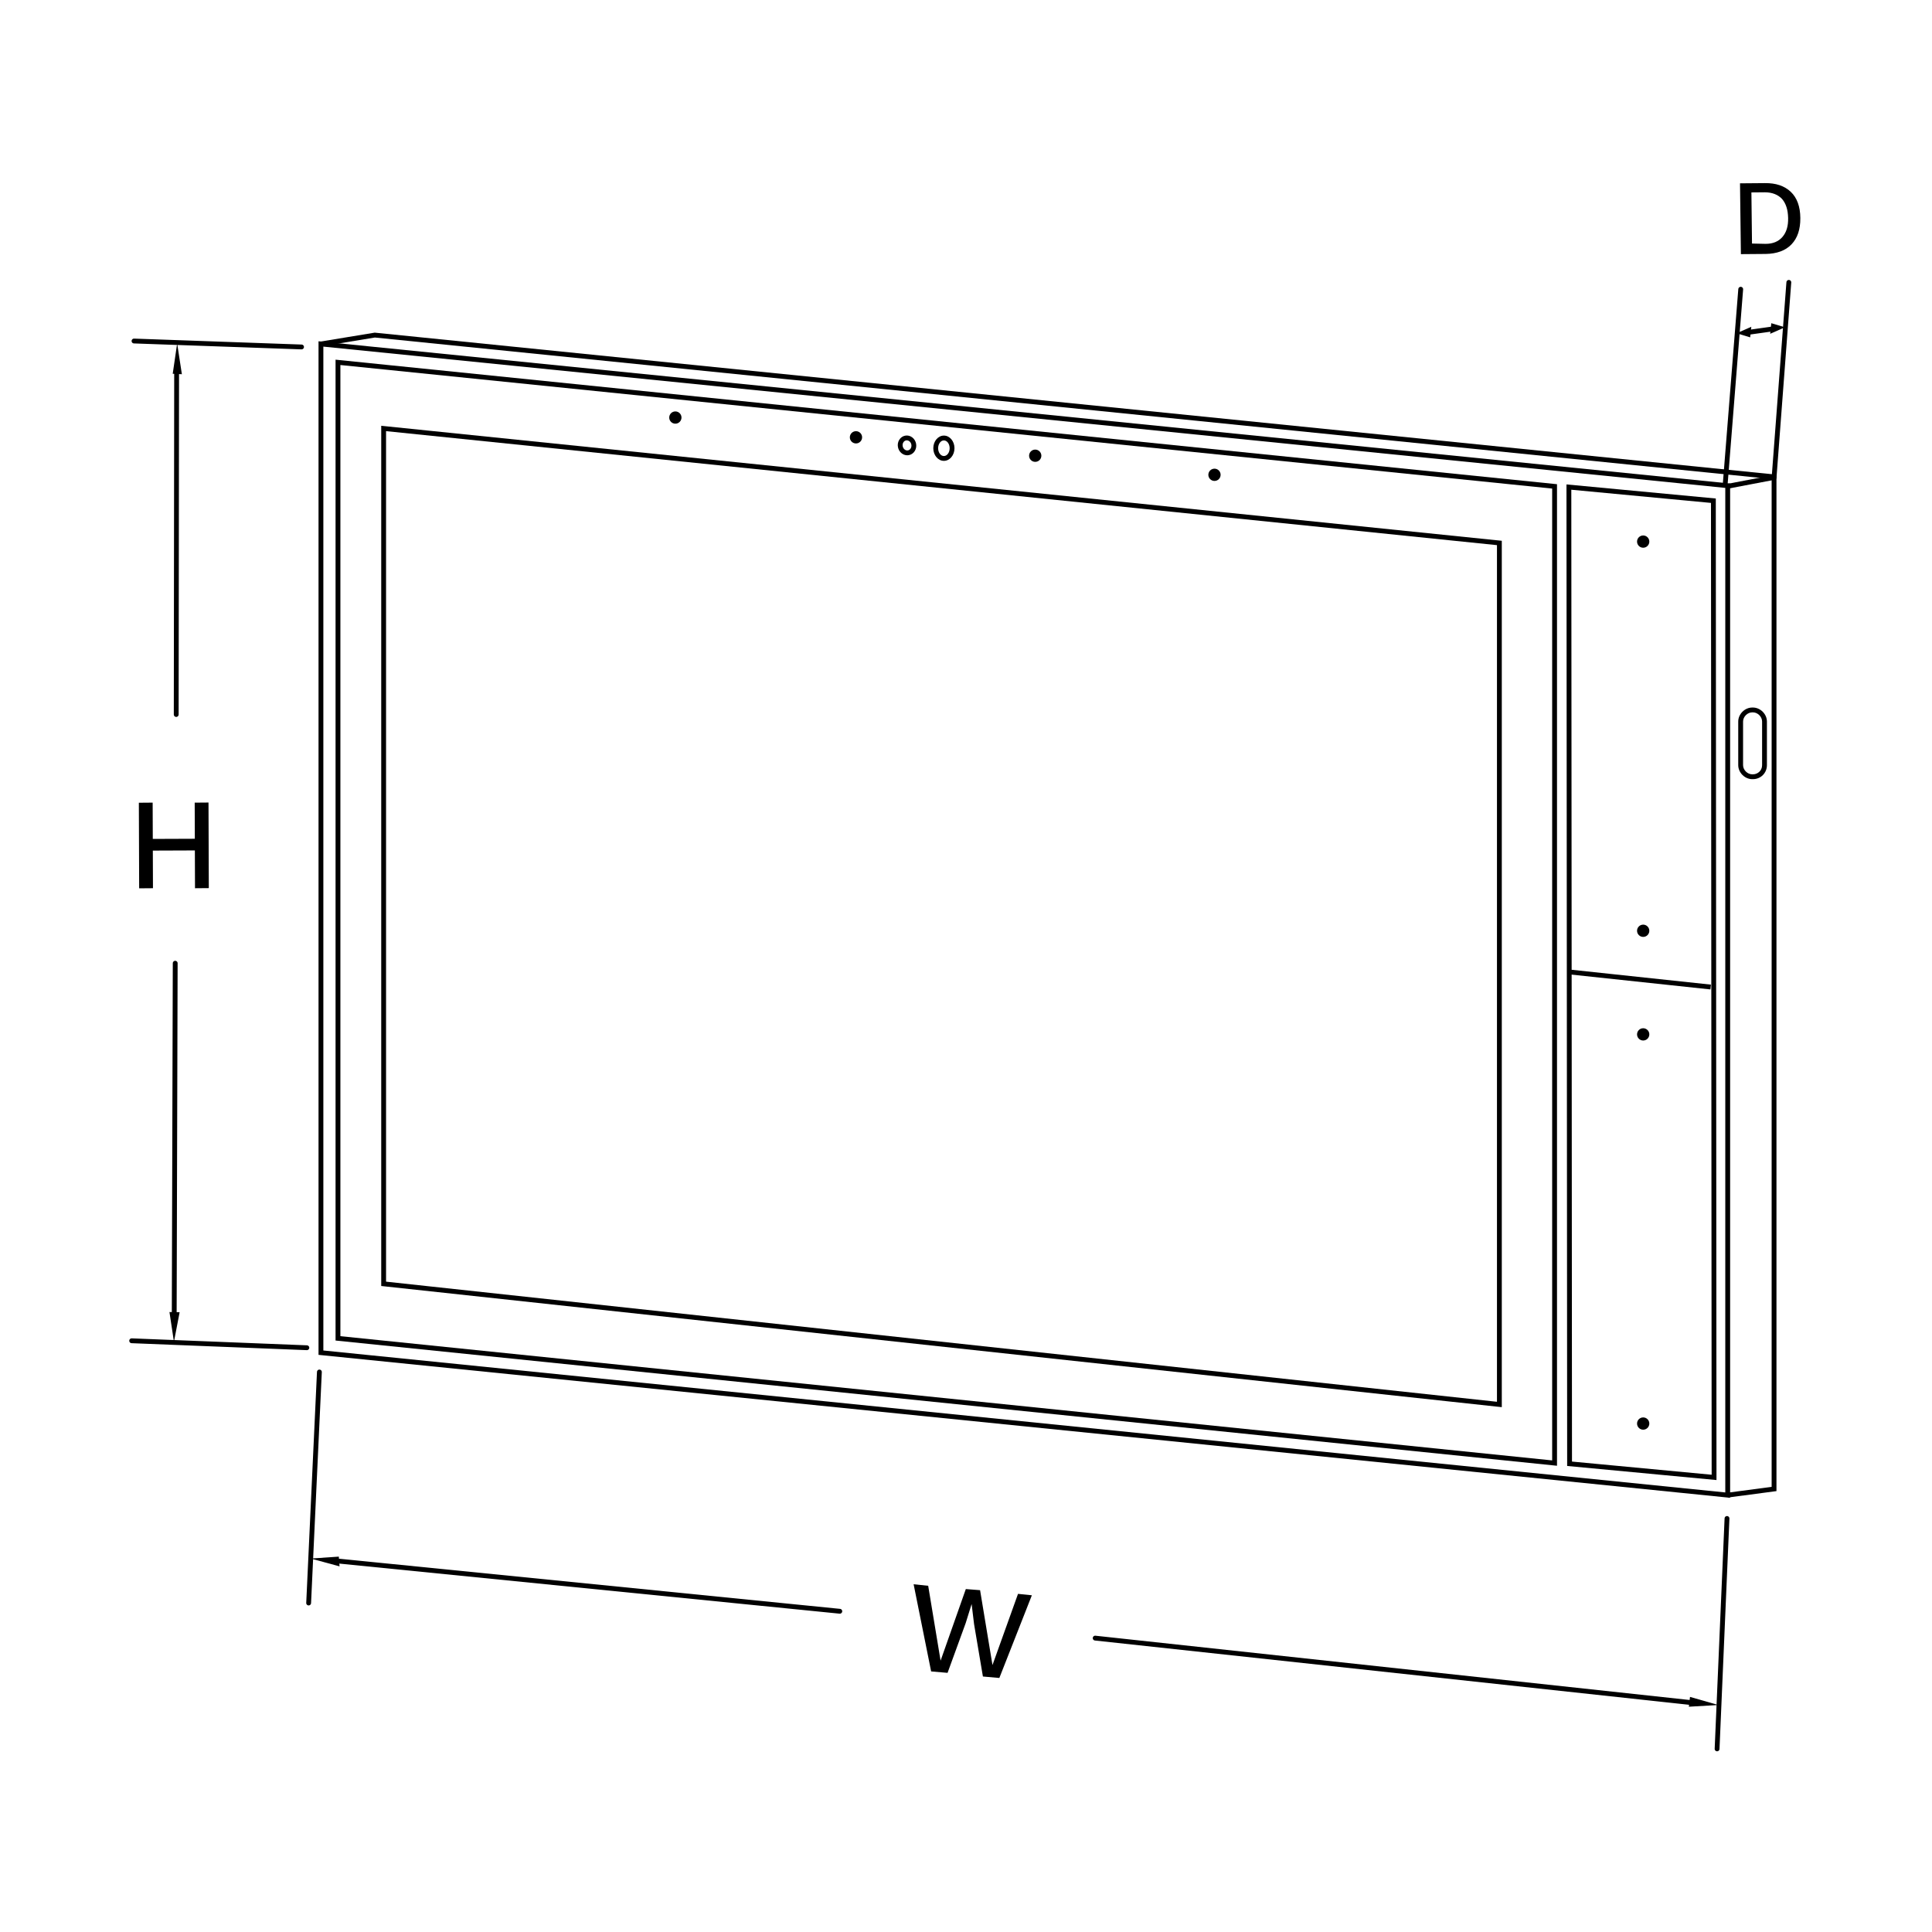 <?xml version="1.0" encoding="utf-8"?>
<!-- Generator: Adobe Illustrator 27.8.1, SVG Export Plug-In . SVG Version: 6.00 Build 0)  -->
<svg version="1.1" id="Layer_1" xmlns="http://www.w3.org/2000/svg" xmlns:xlink="http://www.w3.org/1999/xlink" x="0px" y="0px"
	 viewBox="0 0 400 400" style="enable-background:new 0 0 400 400;" xml:space="preserve">
<style type="text/css">
	.st0{fill:none;stroke:#000000;stroke-linecap:round;stroke-linejoin:round;stroke-miterlimit:10;}
	.st1{fill-rule:evenodd;clip-rule:evenodd;}
	.st2{enable-background:new    ;}
</style>
<g id="Layer_2_00000124877029381034851040000002644391069649888406_">
</g>
<g>
	<g>
		<path d="M358.203,310.101l-0.551-0.056L65.947,280.508V70.657l0.55,0.055
			l291.706,29.396V310.101z M66.947,279.604l290.256,29.392V101.013L66.947,71.763
			V279.604z"/>
		<path d="M322.36,303.47l-0.551-0.057L69.474,277.543V74.466l252.886,25.784V303.47z
			 M70.474,276.641l250.886,25.722V101.154L70.474,75.574V276.641z"/>
		<path d="M355.38,306.429l-30.916-2.917v-0.455l-0.142-202.763l30.916,2.917v0.455
			L355.38,306.429z M325.464,302.602l28.916,2.728l-0.142-201.209l-28.916-2.728
			L325.464,302.602z"/>
		<path d="M310.93,291.337l-0.554-0.06L78.929,266.252V88.154l0.551,0.056
			l231.45,23.753V291.337z M79.929,265.354l230.001,24.87V112.866L79.929,89.262
			C79.929,89.262,79.929,265.354,79.929,265.354z"/>
		<polygon points="357.768,310.044 357.637,309.052 366.798,307.84 366.798,99.178 
			77.61,69.88 66.528,71.703 66.366,70.717 77.578,68.871 77.645,68.878 
			367.798,98.275 367.798,308.717 		"/>
		
			<rect x="339.281" y="188.107" transform="matrix(0.106 -0.994 0.994 0.106 102.122 519.057)" width="1" height="29.235"/>
		
			<rect x="357.616" y="99.144" transform="matrix(0.982 -0.187 0.187 0.982 -12.253 69.725)" width="9.769" height="1"/>
		<circle cx="139.825" cy="86.45" r="1.27"/>
		<circle cx="177.22" cy="90.542" r="1.27"/>
		<circle cx="214.332" cy="94.352" r="1.27"/>
		<circle cx="251.445" cy="98.303" r="1.27"/>
		<circle cx="340.204" cy="112.132" r="1.27"/>
		<circle cx="340.204" cy="192.707" r="1.27"/>
		<circle cx="340.204" cy="214.156" r="1.27"/>
		<circle cx="340.204" cy="294.732" r="1.27"/>
		<path d="M195.423,95.416c-1.209,0-2.193-1.174-2.193-2.616
			c0-1.443,0.984-2.617,2.193-2.617s2.193,1.174,2.193,2.617
			C197.617,94.243,196.632,95.416,195.423,95.416z M195.423,91.183
			c-0.658,0-1.193,0.725-1.193,1.617c0,0.891,0.535,1.616,1.193,1.616
			s1.193-0.725,1.193-1.616C196.617,91.909,196.081,91.183,195.423,91.183z"/>
		<path d="M187.837,94.262c-0.914,0-1.742-0.704-1.927-1.699
			c-0.099-0.53-0.002-1.066,0.272-1.509c0.283-0.458,0.721-0.763,1.232-0.857l0,0
			c0.507-0.096,1.027,0.033,1.457,0.358c0.414,0.315,0.697,0.781,0.795,1.311
			c0.099,0.53,0.002,1.066-0.272,1.509c-0.283,0.458-0.721,0.763-1.232,0.857
			C188.054,94.252,187.945,94.262,187.837,94.262z M187.742,91.166
			c-0.048,0-0.096,0.004-0.145,0.013l0,0c-0.23,0.042-0.431,0.185-0.564,0.4
			c-0.143,0.231-0.192,0.515-0.14,0.8c0.106,0.572,0.602,0.964,1.088,0.869
			c0.23-0.042,0.431-0.185,0.564-0.4c0.143-0.231,0.192-0.515,0.14-0.8
			c-0.054-0.285-0.201-0.533-0.418-0.697
			C188.108,91.23,187.925,91.166,187.742,91.166z"/>
		<path d="M362.923,161.316h-0.141c-1.545,0-2.899-1.354-2.899-2.898v-9.031
			c0-1.545,1.354-2.899,2.899-2.899h0.141c1.545,0,2.899,1.354,2.899,2.899v9.031
			C365.823,160.042,364.549,161.316,362.923,161.316z M362.783,147.487
			c-0.994,0-1.899,0.905-1.899,1.899v9.031c0,0.993,0.905,1.898,1.899,1.898h0.141
			c0.934,0,1.899-0.71,1.899-1.898v-9.031c0-0.994-0.905-1.899-1.899-1.899H362.783
			z"/>
	</g>
	<path class="st0" d="M36.275,199.424l-0.201,72.201 M36.568,77.08l-0.084,70.851
		 M63.53,279.034l-36.27-1.441 M62.432,71.835l-34.686-1.231"/>
	<polygon class="st1" points="35.76,77.384 37.656,77.48 36.678,71.105 	"/>
	<polygon class="st1" points="35.086,271.641 37.19,271.687 36.014,277.808 	"/>
	<path class="st0" d="M226.744,339.154l123.204,13.328 M70.312,323.228l103.561,10.367
		 M357.556,314.381l-2.052,47.707 M66.127,284.055l-2.225,47.833"/>
	<polygon class="st1" points="70.152,322.283 70.298,324.299 64.341,322.68 	"/>
	<polygon class="st1" points="349.898,351.325 349.658,353.357 355.769,353.006 	"/>
	<line class="st0" x1="367.642" y1="68.013" x2="361.522" y2="68.871"/>
	<line class="st0" x1="357.203" y1="100.028" x2="360.396" y2="59.882"/>
	<line class="st0" x1="367.304" y1="98.874" x2="370.359" y2="58.458"/>
	<polygon class="st1" points="362.59,67.657 362.355,69.847 359.541,69.001 	"/>
	<polygon class="st1" points="366.494,69.108 366.73,66.918 369.543,67.764 	"/>
	<g class="st2">
		<path d="M192.782,346.048l-3.626-18.044l3.017,0.317l2.566,15.502l5.224-14.824
			l2.954,0.23l2.566,15.502l5.287-14.738l2.867,0.294l-6.732,17.119l-3.403-0.301
			l-1.833-10.865l-0.504-4.142l0,0l-1.229,3.948l-3.752,10.301L192.782,346.048z"/>
	</g>
	<g class="st2">
		<path d="M31.606,166.175l0.063,17.72l-2.858,0.024l-0.063-17.72L31.606,166.175z
			 M41.771,173.651l0.029,2.417l-11.666,0.044l-0.029-2.417L41.771,173.651z
			 M43.168,166.156l0.063,17.72l-2.858,0.024l-0.063-17.72L43.168,166.156z"/>
	</g>
	<g class="st2">
		<path d="M365.403,37.914c2.263-0.034,4.049,0.566,5.356,1.801
			c1.307,1.234,1.962,3.071,1.98,5.421c0.018,2.351-0.582,4.136-1.817,5.443
			c-1.234,1.307-3.07,1.962-5.334,1.996l-5.154,0.042l-0.185-14.661L365.403,37.914
			z M365.522,50.486c1.533,0.012,2.709-0.493,3.514-1.429
			c0.805-0.935,1.221-2.213,1.177-3.936c-0.043-1.723-0.445-2.971-1.261-3.934
			c-0.832-0.876-2.006-1.363-3.539-1.375l-2.803,0.025l0.124,10.587L365.522,50.486z
			"/>
	</g>
</g>
</svg>
